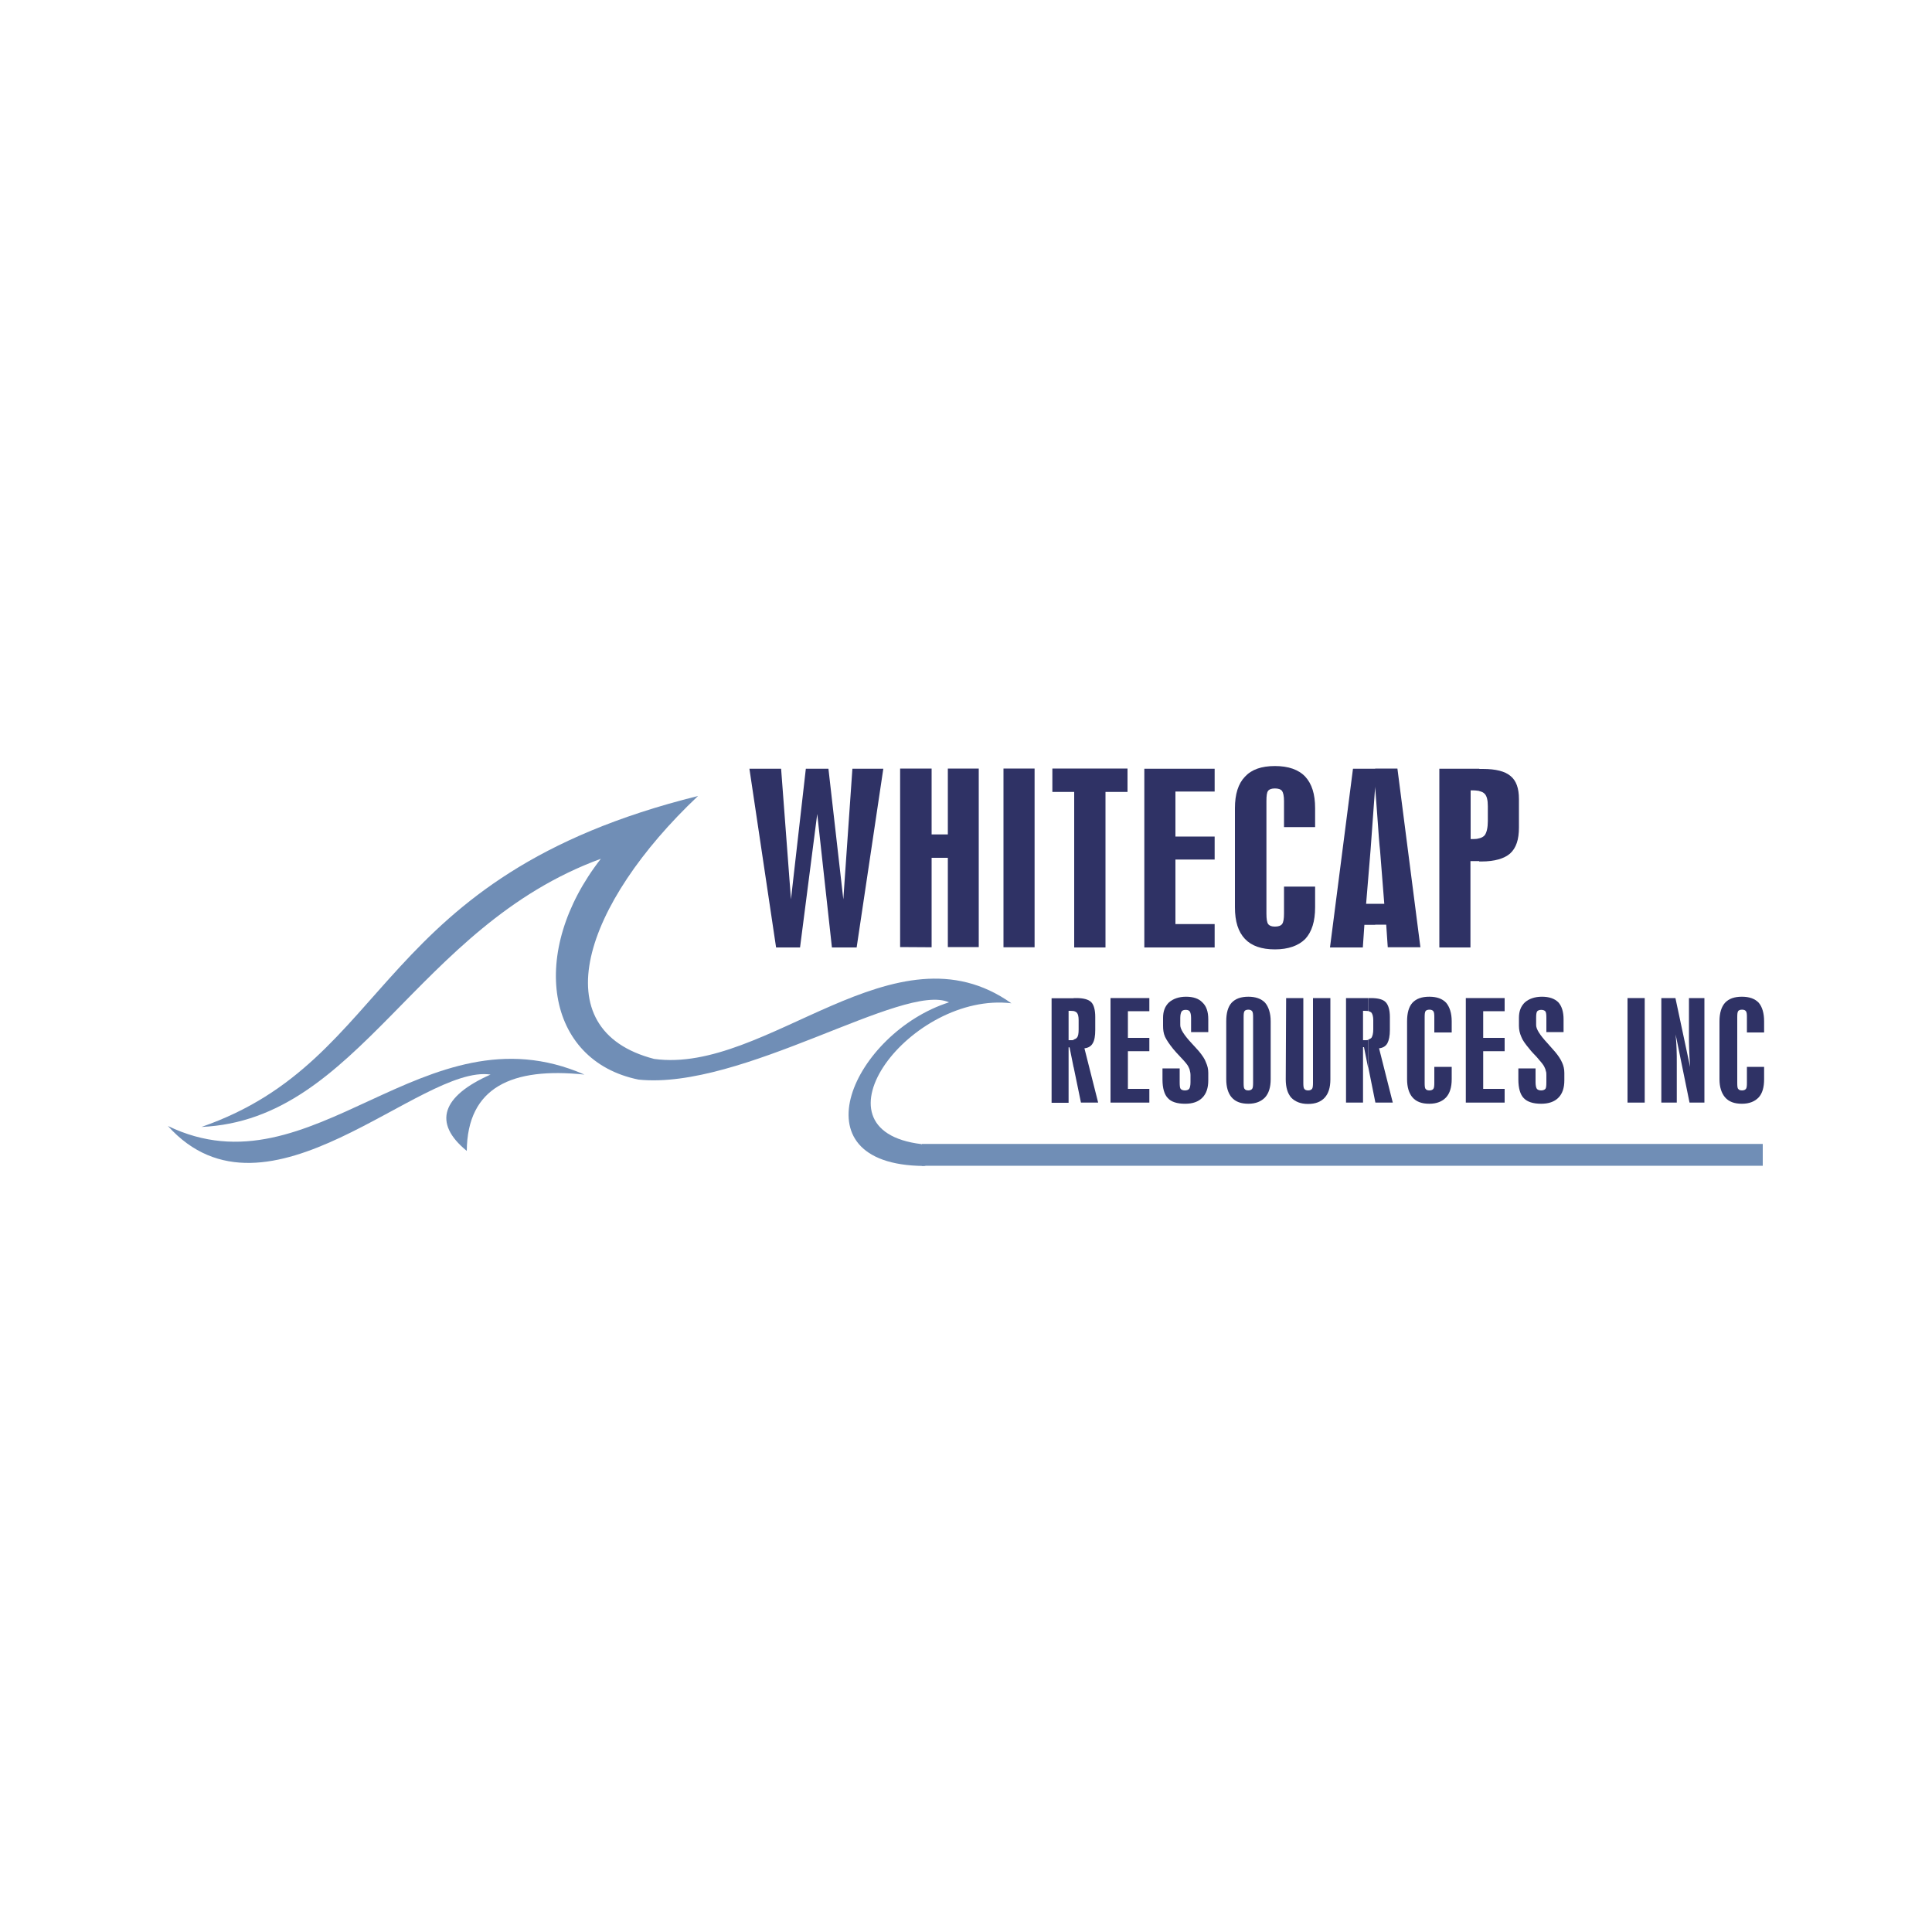 <?xml version="1.0" encoding="utf-8"?>
<!-- Generator: Adobe Illustrator 23.0.1, SVG Export Plug-In . SVG Version: 6.00 Build 0)  -->
<svg version="1.1" id="Layer_1" xmlns="http://www.w3.org/2000/svg" xmlns:xlink="http://www.w3.org/1999/xlink" x="0px" y="0px"
	 viewBox="0 0 1000 1000" style="enable-background:new 0 0 1000 1000;" xml:space="preserve">
<style type="text/css">
	.st0{fill:#2F3265;}
	.st1{fill-rule:evenodd;clip-rule:evenodd;fill:#2F3265;}
	.st2{fill-rule:evenodd;clip-rule:evenodd;fill:#708EB6;}
</style>
<g>
	<g>
		<path class="st0" d="M401.7,490.4l-13.8-92.5h16.4l5.1,67.6l7.7-67.6h11.7l7.7,67.6l4.7-67.6h16l-13.8,92.5h-12.8l-7.6-69.1
			l-8.9,69.1L401.7,490.4z"/>
		<path class="st0" d="M465.9,490.2v-92.4h16.3v34.1h8.4v-34.1h16v92.4h-16V444h-8.4v46.3L465.9,490.2z"/>
		<path class="st1" d="M519.4,397.8h16.1v92.5h-16.1V397.8z"/>
		<path class="st0" d="M556,490.4v-80.5h-11.3v-12.1h38.9v12.1h-11.4v80.5H556z"/>
		<path class="st0" d="M592.3,490.4v-92.5h36.4v11.8h-20.3V433h20.3v11.9h-20.3v33.4h20.3v12.1L592.3,490.4z"/>
		<path class="st0" d="M664.6,458.9h16.1v10.7c0,7.3-1.7,12.7-5.1,16.4c-3.5,3.5-8.8,5.4-15.7,5.4c-6.9,0-12.1-1.8-15.5-5.4
			c-3.5-3.7-5.2-9-5.2-16.4v-51.3c0-7.2,1.7-12.7,5.2-16.3c3.4-3.7,8.5-5.5,15.5-5.5c6.9,0,12.2,1.8,15.7,5.5
			c3.4,3.7,5.1,9,5.1,16.3v9.8h-16.1v-13.5c0-2.6-0.4-4.3-1-5.2c-0.7-0.9-2-1.3-3.7-1.3c-1.7,0-2.9,0.4-3.5,1.2
			c-0.7,0.8-0.9,2.6-0.9,5.4v58.2c0,2.8,0.3,4.6,0.9,5.4c0.7,0.9,1.8,1.3,3.5,1.3c1.7,0,3-0.4,3.7-1.3c0.7-0.9,1-2.8,1-5.4V458.9z"
			/>
		<path class="st0" d="M711.8,467.8h4.7l-2.2-27.8c-0.3-2.2-0.8-8.9-1.6-20.3c-0.4-4.8-0.7-8.9-0.9-11.9v-10h11.5l11.9,92.5h-16.9
			l-0.8-11.7h-5.8L711.8,467.8z M707.1,467.8h4.7v10.9h-5.6l-0.8,11.7h-17l11.9-92.5h11.5v10V407l-2.4,33L707.1,467.8z"/>
		<path class="st0" d="M765.7,433.9c1.2-0.3,2.1-0.8,2.8-1.6c1-1.4,1.6-3.9,1.6-7.3v-7.7c0-3.1-0.5-5.2-1.6-6.4
			c-0.7-0.7-1.6-1.2-2.8-1.4v-11.5h1.8c6.7,0,11.5,1.2,14.4,3.7c2.9,2.4,4.3,6.3,4.3,11.9v14.7c0,6.2-1.4,10.6-4.6,13.5
			c-3,2.6-8,4.1-14.8,4.1h-1.2V433.9z M761.2,409.1v25.2h1.4c1.2,0,2.1-0.1,3-0.4v11.8h-4.5v44.7H745v-92.5h20.7v11.5
			c-0.9-0.1-1.8-0.3-3-0.3L761.2,409.1z"/>
		<path class="st0" d="M558.3,528c0-1.8-0.3-3.1-0.9-3.8c-0.4-0.4-0.9-0.7-1.7-0.9v-6.7h1.4c3.7,0,6.3,0.7,7.7,2.1
			c1.4,1.4,2.1,4.1,2.1,7.7v6.7c0,3.1-0.4,5.4-1.3,6.9c-0.9,1.6-2.4,2.4-4.3,2.6l7.1,28.1h-8.9l-3.8-18.4v-14.2
			c0.8-0.3,1.3-0.5,1.7-1c0.7-0.8,0.9-2.2,0.9-4.3L558.3,528z M555.7,523.3c-0.5,0-1-0.1-1.7-0.1h-0.9v15.2h0.9c0.7,0,1.3,0,1.7-0.1
			v14.2l-2.1-10.4h-0.5v28.7h-8.8v-54.1h11.4V523.3z"/>
		<path class="st0" d="M574.8,570.7v-54.1h20.1v6.8h-11.1v13.8h11.1v6.9h-11.1v19.5h11.1v7.1H574.8z"/>
		<path class="st0" d="M625.4,527.6v6.6h-8.9v-7.3c0-1.7-0.3-2.8-0.7-3.4c-0.4-0.5-1-0.8-2.1-0.8c-1,0-1.7,0.3-2.1,0.8
			c-0.4,0.7-0.7,1.7-0.7,3.4v3.7c0,2.1,2,5.2,5.9,9.4c1.7,1.8,3,3.3,3.9,4.3c1.6,2,2.9,3.8,3.5,5.6c0.8,1.7,1.2,3.5,1.2,5.4v3.9
			c0,3.9-1,6.9-3.1,9c-2.1,2.1-5,3.1-8.9,3.1c-4.2,0-7.2-1-8.9-2.9c-1.8-1.8-2.8-5.1-2.8-9.6V553h8.9v7.1c0,1.8,0.1,3,0.5,3.5
			c0.4,0.5,1.2,0.8,2.2,0.8s1.8-0.3,2.2-0.8c0.4-0.5,0.7-1.7,0.7-3.5v-3.7c0-0.7-0.1-1.4-0.3-2.1c-0.1-0.7-0.4-1.4-0.8-2.2
			c-0.4-0.9-1.7-2.5-4.1-5c-1.6-1.7-2.8-3-3.7-4.1c-2.1-2.6-3.5-4.7-4.3-6.4c-0.8-1.8-1-3.7-1-5.6v-4.2c0-3.4,1-6,3.1-8
			c2.1-1.8,5-2.9,8.8-2.9c3.8,0,6.6,1,8.4,2.9C624.5,520.8,625.4,523.8,625.4,527.6L625.4,527.6z"/>
		<path class="st0" d="M646.1,564.4c0.9,0,1.6-0.3,2-0.8c0.4-0.5,0.5-1.6,0.5-3.1v-34.1c0-1.4-0.1-2.5-0.5-3c-0.4-0.5-1-0.8-2-0.8
			v-6.7c3.8,0,6.7,1,8.7,3.1c1.8,2.1,2.9,5.4,2.9,9.6v30c0,4.2-1,7.3-2.9,9.4c-2,2.1-4.8,3.3-8.7,3.3V564.4z M643.7,526.4v34.1
			c0,1.7,0.1,2.8,0.5,3.1c0.3,0.5,0.9,0.8,2,0.8v6.9c-3.8,0-6.7-1-8.7-3.3c-1.8-2.1-2.8-5.2-2.8-9.4v-30c0-4.3,0.9-7.5,2.8-9.6
			c2-2.1,4.8-3.1,8.7-3.1v6.7c-1,0-1.7,0.3-2,0.7C643.8,523.8,643.7,524.8,643.7,526.4L643.7,526.4z"/>
		<path class="st0" d="M665.7,516.6h8.9v43.9c0,1.6,0.1,2.6,0.5,3.1c0.4,0.5,1,0.8,2,0.8c0.9,0,1.6-0.3,2-0.8
			c0.4-0.5,0.5-1.6,0.5-3.1v-43.9h9v42.1c0,4.2-1,7.3-2.9,9.4c-2,2.2-4.8,3.3-8.7,3.3c-3.8,0-6.7-1.2-8.7-3.3
			c-1.8-2.1-2.8-5.2-2.8-9.4L665.7,516.6z"/>
		<path class="st0" d="M710.8,528c0-1.8-0.4-3.1-0.9-3.8c-0.4-0.4-1-0.7-1.7-0.9v-6.7h1.4c3.7,0,6.3,0.7,7.6,2.1
			c1.4,1.4,2.2,4.1,2.2,7.7v6.7c0,3.1-0.5,5.4-1.3,6.9c-0.9,1.6-2.4,2.4-4.3,2.6l7.1,28.1h-9l-3.7-18.4v-14.2c0.7-0.3,1.3-0.5,1.7-1
			c0.5-0.8,0.9-2.2,0.9-4.3L710.8,528z M708.1,523.3c-0.5,0-1-0.1-1.8-0.1h-0.8v15.2h0.9c0.7,0,1.2,0,1.7-0.1v14.2L706,542h-0.5
			v28.7h-8.8v-54.1h11.4V523.3z"/>
		<path class="st0" d="M742.4,552.2h9v6.4c0,4.2-1,7.3-2.9,9.4c-2,2.1-4.8,3.3-8.7,3.3c-3.8,0-6.7-1-8.7-3.3
			c-1.8-2.1-2.8-5.2-2.8-9.4v-30c0-4.3,0.9-7.5,2.8-9.6c2-2.1,4.8-3.1,8.7-3.1c3.8,0,6.7,1,8.7,3.1c1.8,2.1,2.9,5.4,2.9,9.6v5.8h-9
			v-8c0-1.4-0.1-2.5-0.5-3c-0.4-0.5-1-0.8-2-0.8c-1,0-1.7,0.3-2,0.7c-0.4,0.5-0.5,1.6-0.5,3.1v34.1c0,1.7,0.1,2.8,0.5,3.1
			c0.3,0.5,0.9,0.8,2,0.8c0.9,0,1.6-0.3,2-0.8c0.4-0.5,0.5-1.6,0.5-3.1V552.2z"/>
		<path class="st0" d="M758.7,570.7v-54.1h20.1v6.8h-11.1v13.8h11.1v6.9h-11.1v19.5h11.1v7.1H758.7z"/>
		<path class="st0" d="M809.3,527.6v6.6h-8.9v-7.3c0-1.7-0.1-2.8-0.5-3.4c-0.4-0.5-1.2-0.8-2.2-0.8c-0.9,0-1.7,0.3-2.1,0.8
			c-0.4,0.7-0.5,1.7-0.5,3.4v3.7c0,2.1,2,5.2,5.9,9.4c1.6,1.8,2.9,3.3,3.8,4.3c1.7,2,2.9,3.8,3.7,5.6c0.8,1.7,1.2,3.5,1.2,5.4v3.9
			c0,3.9-1,6.9-3.1,9c-2.1,2.1-5.1,3.1-8.9,3.1c-4.2,0-7.2-1-9-2.9c-1.8-1.8-2.8-5.1-2.8-9.6V553h8.9v7.1c0,1.8,0.3,3,0.7,3.5
			c0.4,0.5,1.2,0.8,2.2,0.8c1,0,1.7-0.3,2.2-0.8c0.4-0.5,0.5-1.7,0.5-3.5v-3.7c0-0.7,0-1.4-0.3-2.1c-0.1-0.7-0.4-1.4-0.8-2.2
			c-0.4-0.9-1.7-2.5-3.9-5c-1.6-1.7-2.9-3-3.7-4.1c-2.2-2.6-3.7-4.7-4.3-6.4c-0.8-1.8-1.2-3.7-1.2-5.6v-4.2c0-3.4,1-6,3.1-8
			c2.1-1.8,5-2.9,8.8-2.9c3.8,0,6.6,1,8.5,2.9C808.4,520.8,809.3,523.8,809.3,527.6z"/>
		<path class="st1" d="M842.4,516.6h8.9v54.1h-8.9V516.6z"/>
		<path class="st0" d="M859.9,570.7v-54.1h7.3l7.6,35.7c-0.3-3.8-0.4-6.9-0.5-9.6c-0.1-2.6-0.1-4.6-0.1-5.8v-20.3h8v54.1h-7.7
			l-7.2-35.3c0.3,2.9,0.4,5.4,0.5,7.7s0.1,4.6,0.1,6.6v21L859.9,570.7z"/>
		<path class="st0" d="M904.2,552.2h8.9v6.4c0,4.2-0.9,7.3-2.8,9.4c-2,2.1-4.8,3.3-8.7,3.3c-3.8,0-6.7-1-8.7-3.3
			c-1.8-2.1-2.9-5.2-2.9-9.4v-30c0-4.3,1-7.5,2.9-9.6c2-2.1,4.8-3.1,8.7-3.1c3.8,0,6.7,1,8.7,3.1c1.8,2.1,2.8,5.4,2.8,9.6v5.8h-8.9
			v-8c0-1.4-0.1-2.5-0.5-3c-0.4-0.5-1-0.8-2-0.8c-1,0-1.7,0.3-2,0.7c-0.4,0.5-0.5,1.6-0.5,3.1v34.1c0,1.7,0.1,2.8,0.5,3.1
			c0.3,0.5,0.9,0.8,2,0.8c0.9,0,1.6-0.3,2-0.8c0.4-0.5,0.5-1.6,0.5-3.1V552.2z"/>
	</g>
	<path class="st2" d="M104.3,583.3c100-34.7,88.5-129.5,257-171.3c-59.1,55.8-81.1,121-22.7,136.1c58.3,8,124.5-71.7,184.9-28.8
		c-51.8-6.2-106.7,65.7-46.5,72.9c0,0,6,11.3,1,11.3c-67.9-0.7-35.7-69.1,13.2-84.7c-23.5-10.6-107.1,45.5-160.7,40
		c-48.1-9.8-57.1-66.1-19.5-114.3C214.9,479.7,186.2,579.6,104.3,583.3L104.3,583.3z"/>
	<path class="st2" d="M86.9,582.8c75.2,36.4,132.3-63,215.6-26.6c-37.4-3.9-60.6,6.4-60.9,39.5c-17.8-14.5-12.8-28.4,12.3-39.5
		C217.8,550.7,138.2,639.8,86.9,582.8z"/>
	<path class="st2" d="M477.1,592.1h435.3v11.3H477.1V592.1z"/>
</g>
</svg>
